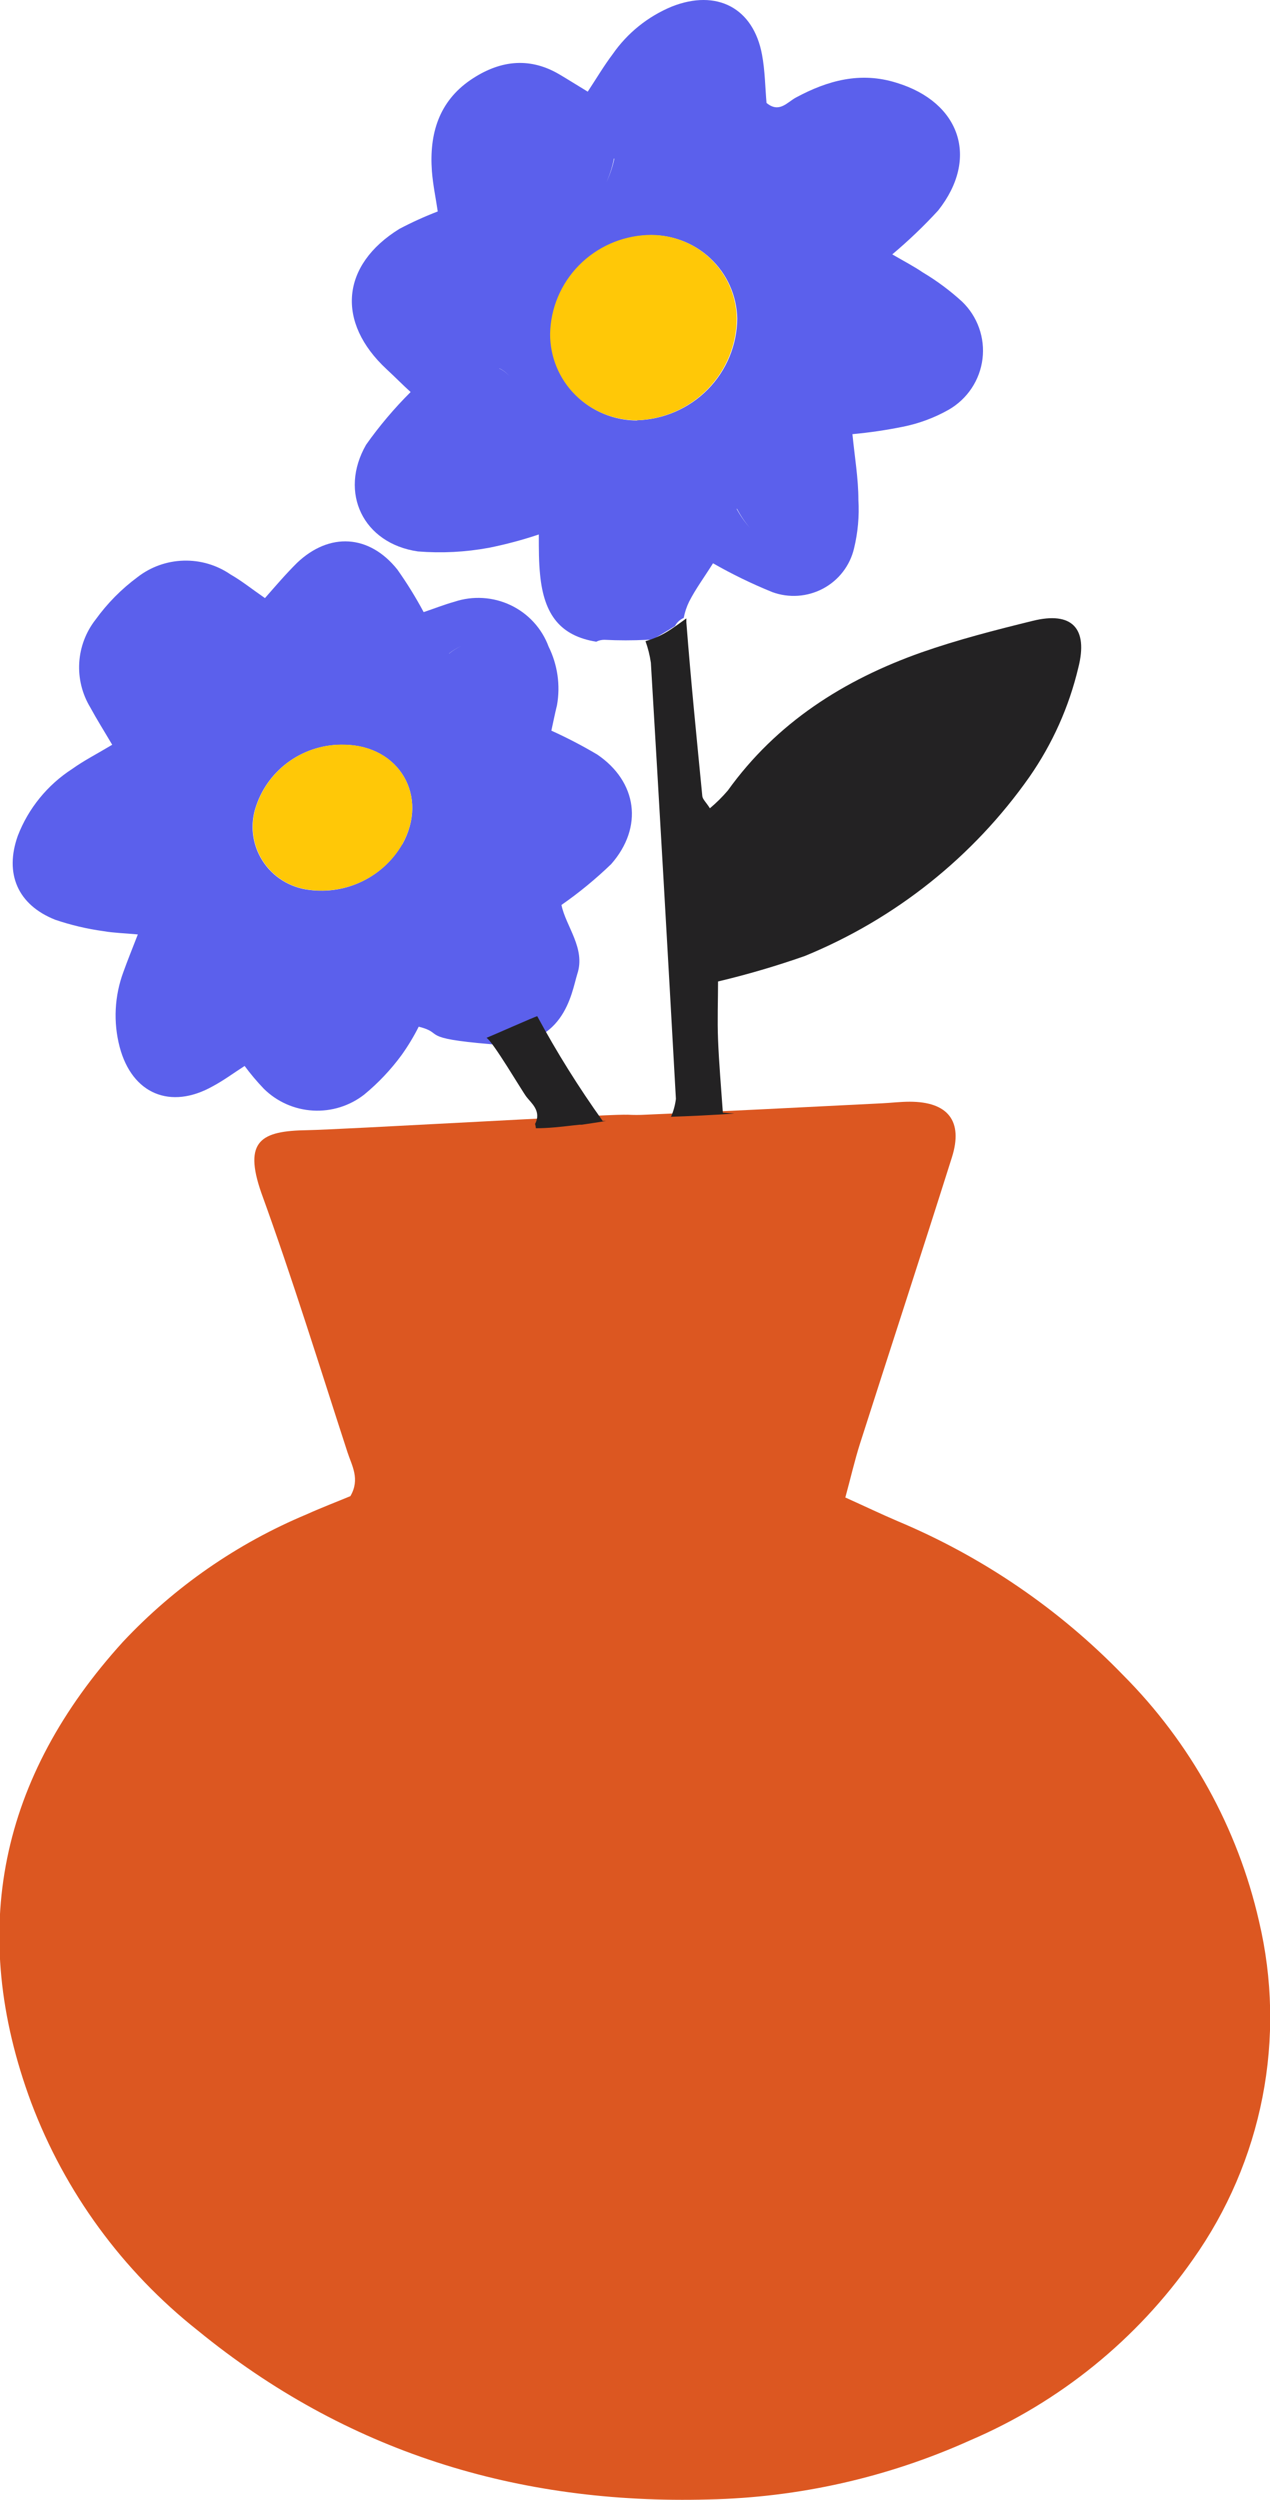 <svg width="63" height="124" viewBox="0 0 63 124" fill="none" xmlns="http://www.w3.org/2000/svg">
<g clip-path="url(#clip0_427_8371)">
<path d="M47.726 14.962C47.126 14.413 46.472 13.927 45.772 13.51C45.345 13.217 44.883 12.979 44.262 12.618C45.069 11.941 45.83 11.213 46.541 10.438C48.586 7.851 47.635 5.067 44.473 4.106C42.679 3.542 41.055 3.994 39.489 4.835C39.05 5.067 38.657 5.631 38.025 5.106C37.956 4.327 37.95 3.508 37.802 2.717C37.375 0.39 35.552 -0.559 33.319 0.328C32.135 0.82 31.118 1.64 30.391 2.689C29.964 3.254 29.593 3.881 29.155 4.547C28.631 4.231 28.181 3.943 27.719 3.672C26.198 2.79 24.723 3.028 23.35 3.96C21.766 5.038 21.293 6.648 21.424 8.478C21.476 9.173 21.624 9.856 21.715 10.489C21.064 10.74 20.429 11.028 19.812 11.353C16.912 13.149 16.668 15.984 19.18 18.317C19.613 18.718 20.029 19.141 20.37 19.446C19.559 20.253 18.819 21.128 18.16 22.061C16.799 24.433 18.012 26.958 20.729 27.353C21.906 27.448 23.09 27.387 24.25 27.173C25.089 27.005 25.917 26.784 26.728 26.512C26.728 27.274 26.728 27.89 26.791 28.5C26.984 30.527 27.822 31.544 29.576 31.832C29.7 31.769 29.836 31.736 29.975 31.736C30.683 31.773 31.392 31.773 32.1 31.736C32.128 31.729 32.157 31.729 32.185 31.736H32.219L32.407 31.702C32.766 31.488 33.131 31.279 33.484 31.053C33.578 30.873 33.731 30.732 33.917 30.652C33.97 30.372 34.06 30.1 34.185 29.844C34.504 29.217 34.931 28.641 35.37 27.941C36.316 28.482 37.298 28.959 38.309 29.37C38.718 29.52 39.154 29.582 39.588 29.552C40.023 29.522 40.446 29.4 40.83 29.196C41.213 28.991 41.549 28.708 41.813 28.365C42.078 28.022 42.266 27.627 42.365 27.206C42.557 26.418 42.63 25.605 42.582 24.795C42.582 23.739 42.4 22.688 42.286 21.536C43.125 21.459 43.96 21.337 44.786 21.169C45.587 21.009 46.356 20.723 47.065 20.322C47.521 20.058 47.909 19.694 48.199 19.258C48.49 18.821 48.674 18.323 48.738 17.804C48.802 17.285 48.744 16.759 48.568 16.265C48.393 15.772 48.105 15.326 47.726 14.962ZM20.997 22.05C21.286 21.819 21.597 21.617 21.926 21.446C21.591 21.616 21.274 21.818 20.98 22.05H20.997ZM24.78 18.277C24.978 18.371 25.152 18.511 25.287 18.684C25.147 18.509 24.968 18.369 24.762 18.277H24.78ZM36.088 9.901C35.904 9.823 35.747 9.696 35.632 9.534C35.742 9.693 35.894 9.82 36.071 9.901H36.088ZM34.054 2.401C33.567 2.564 33.12 2.828 32.744 3.175C33.12 2.828 33.567 2.564 34.054 2.401ZM30.476 7.868C30.392 8.272 30.26 8.664 30.083 9.037C30.252 8.663 30.377 8.271 30.453 7.868H30.476ZM31.616 20.858C31.048 20.859 30.486 20.748 29.962 20.532C29.438 20.317 28.962 20 28.563 19.601C28.163 19.202 27.846 18.728 27.632 18.207C27.418 17.686 27.31 17.128 27.315 16.566C27.339 15.298 27.849 14.087 28.741 13.177C29.632 12.268 30.839 11.729 32.117 11.669C32.684 11.643 33.25 11.729 33.783 11.922C34.316 12.116 34.804 12.414 35.219 12.797C35.634 13.181 35.968 13.643 36.2 14.156C36.432 14.67 36.559 15.224 36.572 15.786C36.566 17.107 36.043 18.373 35.113 19.317C34.183 20.262 32.918 20.81 31.587 20.847L31.616 20.858ZM36.566 25.247C36.74 25.579 36.95 25.891 37.193 26.178C36.94 25.889 36.72 25.573 36.538 25.235L36.566 25.247ZM39.745 18.876C40.153 18.887 40.56 18.921 40.964 18.977C40.551 18.916 40.134 18.878 39.716 18.864L39.745 18.876Z" fill="#5B60EC"/>
<path d="M29.629 37.429C28.892 36.992 28.132 36.596 27.351 36.243C27.442 35.825 27.527 35.401 27.63 34.983C27.806 33.994 27.66 32.976 27.214 32.074C26.881 31.173 26.207 30.436 25.334 30.02C24.462 29.605 23.46 29.543 22.542 29.849C22.035 29.99 21.54 30.188 21.016 30.363C20.626 29.633 20.19 28.927 19.711 28.251C18.316 26.506 16.339 26.393 14.732 27.923C14.163 28.488 13.684 29.053 13.143 29.668C12.482 29.211 12.004 28.821 11.434 28.494C10.751 28.025 9.934 27.785 9.104 27.81C8.274 27.834 7.473 28.121 6.82 28.629C6.021 29.221 5.32 29.932 4.74 30.736C4.261 31.349 3.979 32.092 3.931 32.867C3.883 33.641 4.072 34.412 4.472 35.079C4.803 35.689 5.173 36.276 5.566 36.943C4.803 37.4 4.159 37.728 3.584 38.14C2.354 38.935 1.408 40.096 0.884 41.456C0.211 43.342 0.884 44.889 2.741 45.624C3.516 45.887 4.316 46.076 5.128 46.188C5.652 46.279 6.193 46.29 6.837 46.352C6.563 47.058 6.33 47.629 6.124 48.205C5.679 49.401 5.613 50.704 5.937 51.938C6.552 54.265 8.46 55.062 10.557 53.881C11.126 53.576 11.611 53.209 12.135 52.876C12.428 53.272 12.745 53.649 13.086 54.005C13.737 54.65 14.604 55.035 15.523 55.088C16.442 55.141 17.348 54.858 18.07 54.293C18.767 53.719 19.389 53.06 19.922 52.334C20.241 51.887 20.525 51.417 20.771 50.927C22.098 51.26 20.708 51.492 24.36 51.797C28.011 52.102 28.347 49.238 28.638 48.312C29.059 47.041 28.068 45.951 27.852 44.889C28.727 44.28 29.552 43.602 30.319 42.862C31.931 41.026 31.606 38.773 29.629 37.429ZM7.982 50.504C7.996 50.805 8.044 51.104 8.124 51.396C8.048 51.104 8.004 50.805 7.993 50.504H7.982ZM19.945 41.885C19.49 42.67 18.81 43.304 17.992 43.706C17.174 44.109 16.253 44.261 15.348 44.144C14.873 44.09 14.416 43.931 14.012 43.678C13.608 43.426 13.266 43.086 13.013 42.684C12.759 42.283 12.601 41.83 12.548 41.359C12.496 40.888 12.551 40.411 12.71 39.965C13.015 39.063 13.604 38.282 14.391 37.738C15.178 37.194 16.12 36.915 17.079 36.943C19.814 36.983 21.284 39.502 19.956 41.885H19.945ZM22.269 32.419C22.461 32.266 22.672 32.137 22.896 32.035C22.676 32.138 22.469 32.267 22.28 32.419H22.269ZM23.631 38.219C23.7 38.348 23.802 38.457 23.927 38.536C23.806 38.456 23.709 38.347 23.642 38.219H23.631Z" fill="#5B60EC"/>
<path d="M32.092 11.657C30.814 11.717 29.607 12.256 28.715 13.166C27.824 14.075 27.314 15.286 27.289 16.554C27.285 17.116 27.393 17.674 27.607 18.195C27.821 18.716 28.137 19.19 28.537 19.589C28.937 19.988 29.413 20.305 29.937 20.521C30.461 20.736 31.023 20.847 31.59 20.846C32.92 20.802 34.181 20.248 35.106 19.299C36.03 18.351 36.547 17.083 36.546 15.763C36.532 15.202 36.404 14.649 36.171 14.137C35.938 13.625 35.605 13.164 35.19 12.782C34.775 12.399 34.287 12.103 33.755 11.91C33.223 11.717 32.657 11.631 32.092 11.657Z" fill="#FFC807"/>
<path d="M17.089 36.937C16.131 36.91 15.188 37.189 14.401 37.733C13.615 38.277 13.025 39.057 12.72 39.959C12.561 40.406 12.506 40.882 12.558 41.353C12.611 41.824 12.77 42.277 13.023 42.679C13.277 43.08 13.618 43.42 14.022 43.673C14.426 43.926 14.883 44.085 15.358 44.139C16.263 44.255 17.184 44.103 18.002 43.701C18.821 43.299 19.5 42.665 19.955 41.879C21.282 39.502 19.812 36.983 17.089 36.937Z" fill="#FFC807"/>
<path d="M62.453 95.292C61.398 90.676 59.06 86.446 55.703 83.081C52.536 79.811 48.731 77.215 44.52 75.451C43.7 75.1 42.896 74.716 41.934 74.281C42.201 73.304 42.395 72.446 42.663 71.604C44.178 66.871 45.722 62.15 47.22 57.411C47.79 55.609 47.026 54.649 45.124 54.649C44.668 54.649 44.212 54.706 43.757 54.728C39.843 54.92 35.935 55.129 32.021 55.293C31.725 55.31 31.428 55.31 31.133 55.293C31.078 55.296 31.022 55.296 30.967 55.293C29.714 55.293 16.874 56.033 15.244 56.061C12.966 56.095 12.054 56.569 12.966 59.179C14.509 63.426 15.842 67.747 17.238 72.039C17.449 72.694 17.876 73.366 17.381 74.214C16.72 74.49 15.962 74.778 15.222 75.112C11.767 76.556 8.661 78.71 6.107 81.432C0.011 88.136 -1.618 95.772 1.549 104.3C3.221 108.736 6.073 112.64 9.804 115.596C17.153 121.605 25.669 124.243 35.143 123.983C39.62 123.888 44.031 122.892 48.109 121.057C52.573 119.149 56.408 116.038 59.178 112.077C60.886 109.666 62.061 106.925 62.626 104.032C63.191 101.139 63.132 98.16 62.453 95.292Z" fill="#DC5721"/>
<path d="M26.651 50.407C26.582 50.407 24.372 51.39 24.133 51.481C24.452 51.661 25.876 54.09 26.11 54.401C26.343 54.711 26.879 55.107 26.543 55.751C26.565 55.82 26.578 55.892 26.582 55.965C27.198 55.965 27.813 55.897 28.428 55.824L28.747 55.79H28.798H28.861L29.499 55.694L30.069 55.604H29.898C28.708 53.94 27.624 52.205 26.651 50.407Z" fill="#232223"/>
<path d="M51.223 30.798C49.366 31.255 47.509 31.73 45.709 32.362C41.858 33.724 38.52 35.847 36.104 39.213C35.833 39.531 35.535 39.825 35.215 40.094C35.022 39.789 34.856 39.648 34.839 39.49C34.56 36.621 34.27 33.746 34.048 30.871C34.048 30.804 34.048 30.741 34.048 30.674C33.785 30.866 33.523 31.058 33.25 31.238C32.872 31.489 32.457 31.68 32.02 31.803C32.145 32.149 32.234 32.507 32.287 32.871C32.716 40.085 33.13 47.297 33.529 54.508C33.492 54.816 33.409 55.116 33.284 55.4H33.159C34.253 55.366 35.343 55.312 36.429 55.236L35.859 55.197C35.768 53.881 35.665 52.729 35.62 51.571C35.58 50.594 35.62 49.611 35.62 48.685C37.077 48.339 38.514 47.916 39.927 47.42C44.42 45.578 48.285 42.497 51.064 38.541C52.206 36.901 53.029 35.065 53.49 33.125C53.992 31.159 53.172 30.312 51.223 30.798ZM43.481 43.054C44.405 42.417 45.28 41.715 46.102 40.953C45.28 41.715 44.405 42.417 43.481 43.054Z" fill="#232223"/>
</g>
<defs>
<clipPath id="clip0_427_8371">
<rect width="63" height="124" fill="white"/>
</clipPath>
</defs>
</svg>
